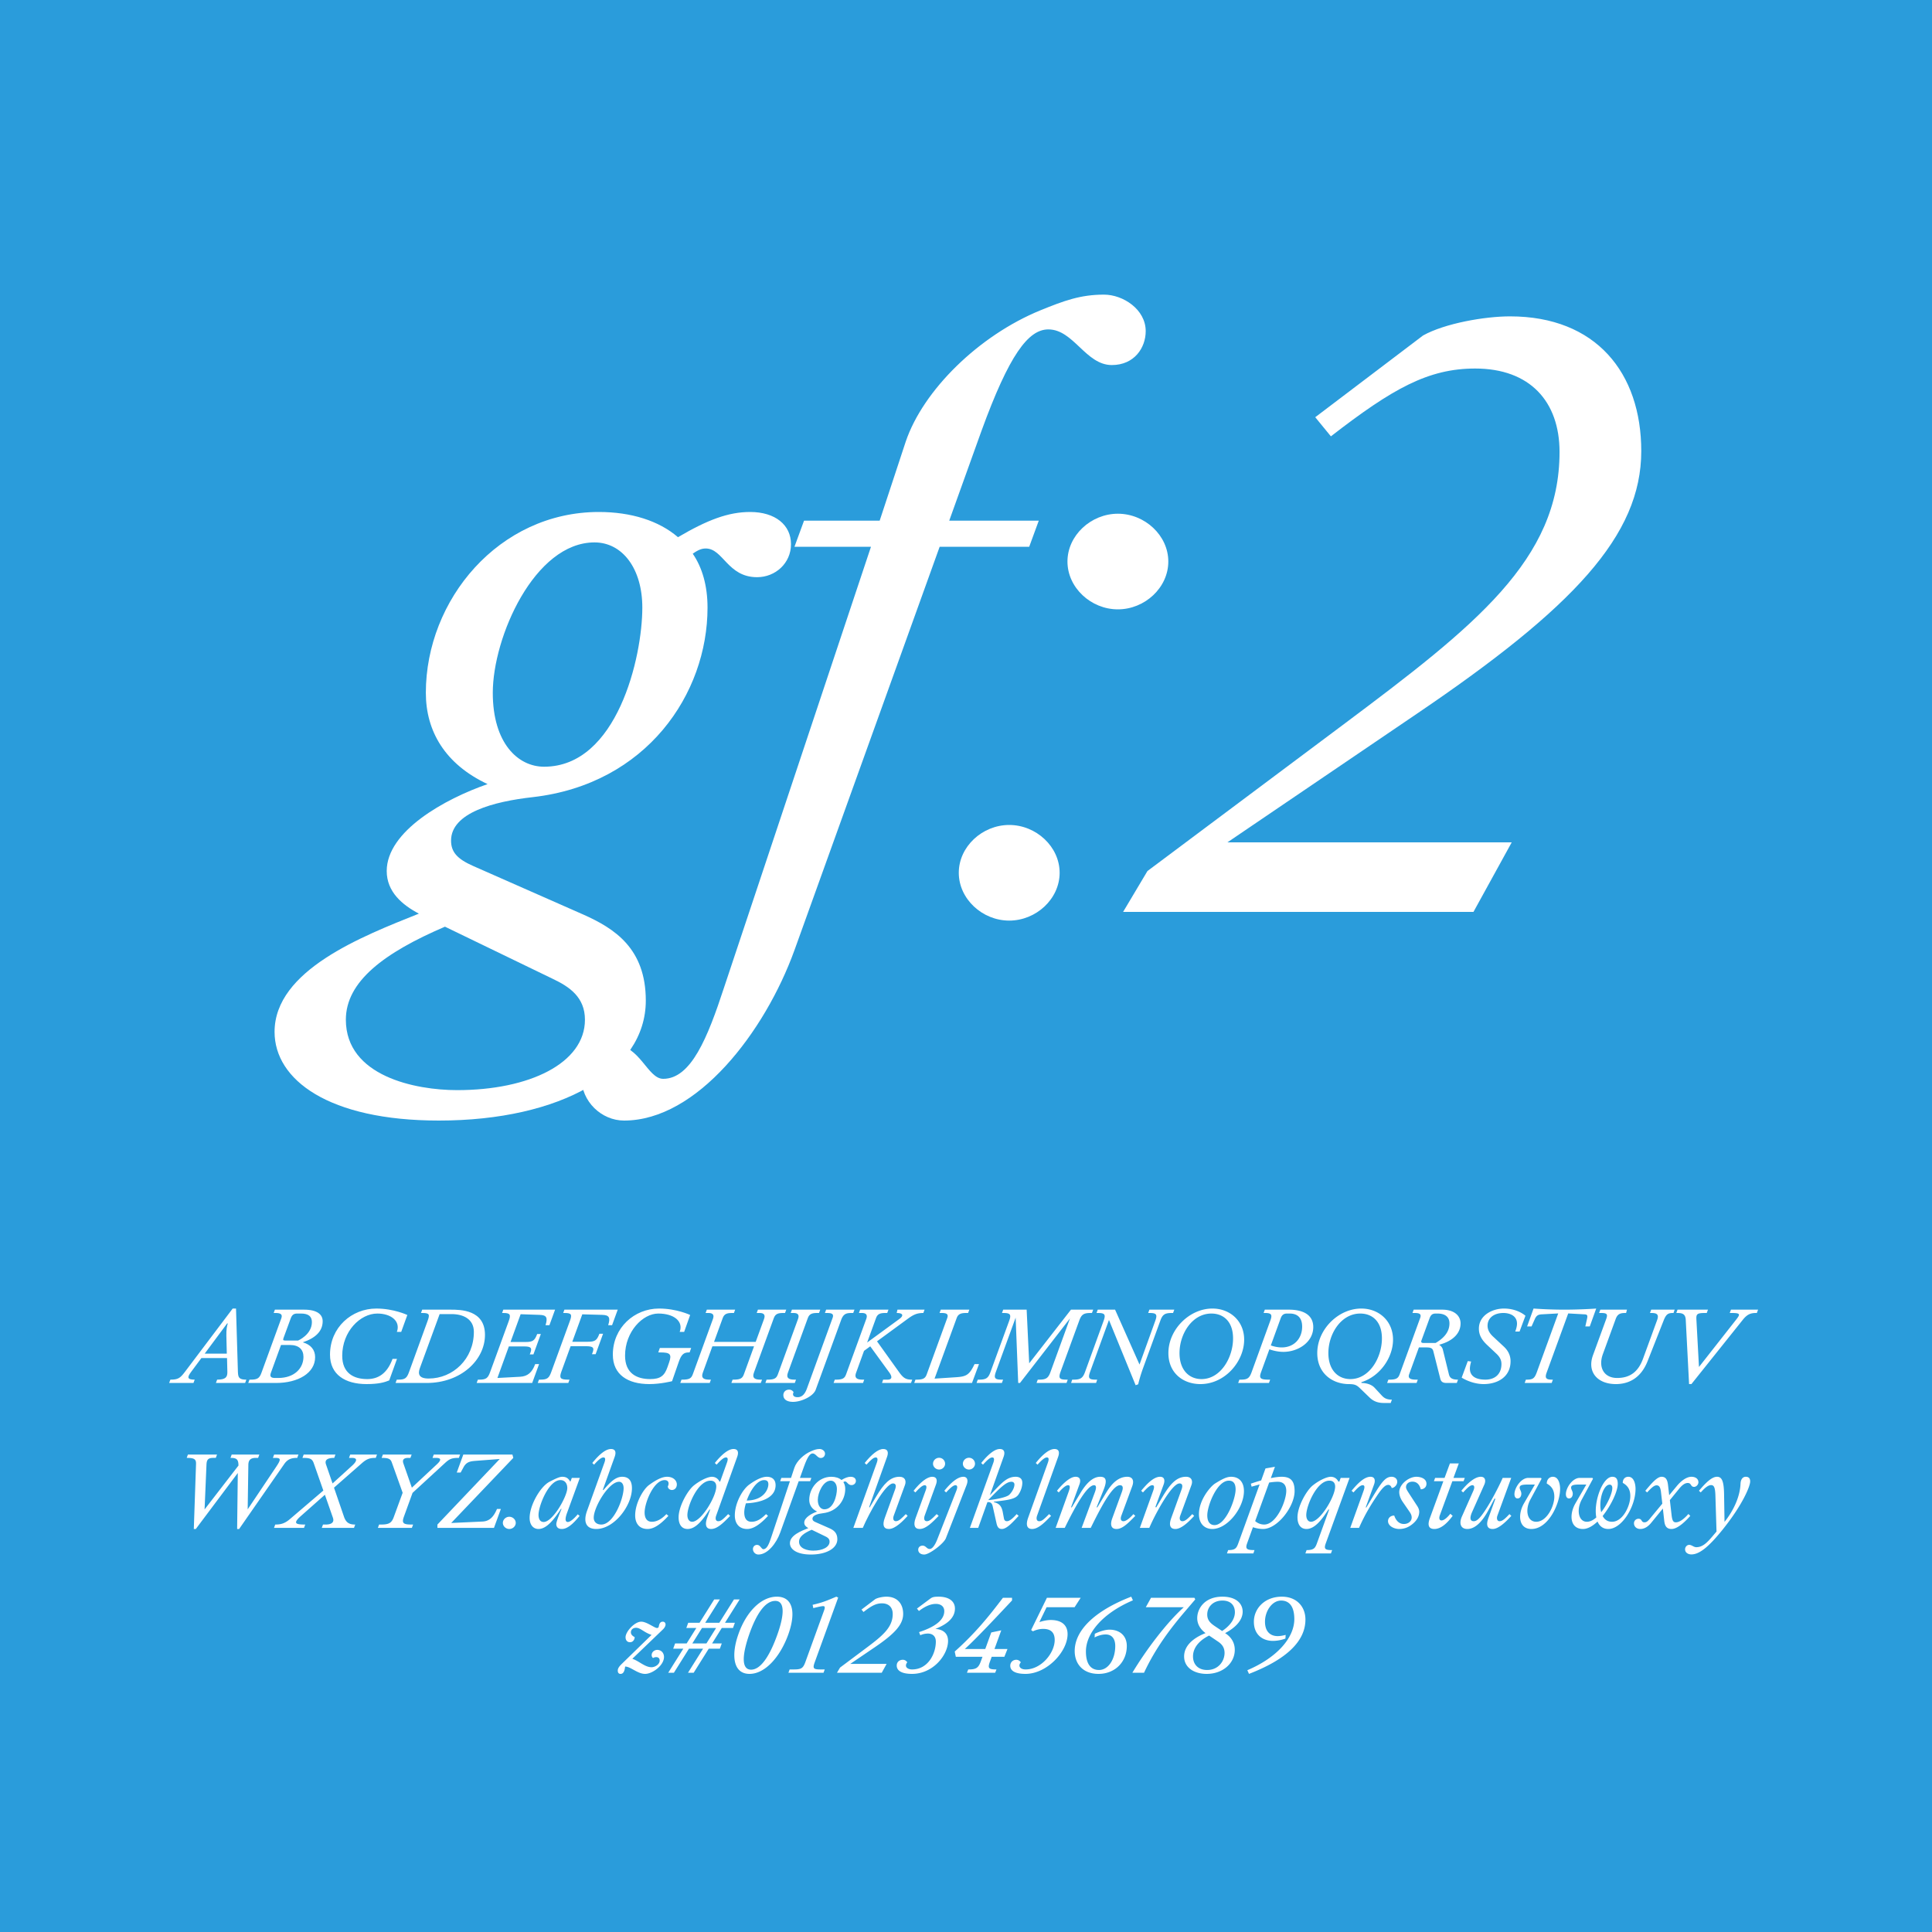 <svg viewBox="0 0 400 400" xmlns="http://www.w3.org/2000/svg" fill-rule="evenodd" clip-rule="evenodd" stroke-linejoin="round" stroke-miterlimit="2"><path fill="#2a9cdb" d="M-6.5-6h413v412h-413z"/><path d="M35.273 285.64l-.253.69h5.037l.253-.69c-1.61 0-1.564-.506-.736-1.61l2.116-2.852h5.313l.069 2.852c.023 1.081-.345 1.61-2.116 1.61l-.253.69h6.049l.253-.69c-1.518 0-1.702-.437-1.748-1.61l-.391-13.11h-.69l-9.89 13.11c-.989 1.311-1.426 1.61-3.013 1.61zm7.107-5.382l4.646-6.256h.138c-.184.529-.322 1.311-.299 2.507l.092 3.749H42.38zM51.396 286.33h5.75c4.6 0 8.096-2.07 8.096-5.336 0-1.518-.874-2.599-2.553-3.082 2.599-.874 4.117-2.277 4.117-4.37 0-1.38-1.127-2.392-3.864-2.392h-6.026l-.253.69h.414c.966 0 1.472.253 1.173 1.081l-4.117 11.293c-.414 1.15-.851 1.426-2.254 1.426h-.23l-.253.69zm4.692-2.116l2.093-5.75h1.84c1.863 0 2.806.943 2.806 2.461 0 2.346-1.863 4.37-5.221 4.37h-.644c-.851 0-1.173-.276-.874-1.081zm2.622-7.222l1.495-4.071c.253-.667.598-.966 1.334-.966h.782c1.541 0 2.254.598 2.254 1.771 0 2.599-2.852 3.818-2.852 3.818h-2.668c-.437 0-.506-.115-.345-.552zM75.891 286.56c2.53 0 3.726-.368 4.692-.759l1.61-4.462h-.92c-1.104 2.99-2.921 4.186-5.244 4.186-2.691 0-5.175-1.15-5.175-4.83 0-5.037 3.726-8.74 7.268-8.74 2.852 0 4.853 1.587 4.048 3.795h.897l1.265-3.496s-2.806-1.334-6.417-1.334c-5.106 0-9.591 3.91-9.591 9.545 0 4.14 3.151 6.095 7.567 6.095zM81.894 286.33h6.44c7.107 0 12.075-4.761 12.075-9.959 0-5.221-5.106-5.221-7.13-5.221h-5.865l-.253.69h.299c1.472 0 1.541.322 1.081 1.61L84.7 284.03c-.46 1.288-.828 1.61-2.208 1.61h-.345l-.253.69zm5.037-3.082l4.094-11.178h2.484c2.346 0 4.6.989 4.6 3.68 0 5.612-4.324 9.66-9.361 9.66-2.047 0-2.254-.943-1.817-2.162zM98.684 286.33h11.5l1.426-3.91h-.805c-.644 1.748-1.564 2.53-3.105 2.622l-4.715.253 2.369-6.532h3.151c1.426 0 1.725.299 1.265 1.426l-.092.23h.759l1.541-4.232h-.759l-.092.23c-.46 1.127-.851 1.426-2.277 1.426h-3.151l2.093-5.75 3.956.138c1.38.046 1.702.529 1.196 2.139h.805l1.173-3.22h-10.718l-.253.69h.299c1.334 0 1.564.322 1.104 1.61l-3.864 10.58c-.46 1.288-.828 1.61-2.254 1.61h-.299l-.253.69zM111.334 286.33h6.325l.253-.69h-.322c-1.564 0-1.84-.322-1.38-1.61l1.932-5.313h3.151c1.518 0 1.817.299 1.357 1.426l-.092.23h.759l1.541-4.232h-.759l-.092.23c-.46 1.127-.851 1.426-2.277 1.426h-3.243l2.07-5.681 4.163.115c1.38.046 1.702.529 1.196 2.139h.805l1.173-3.22h-11.04l-.253.69h.299c1.426 0 1.564.322 1.104 1.61l-3.864 10.58c-.46 1.288-.828 1.61-2.254 1.61h-.299l-.253.69zM134.426 286.56c2.392 0 4.715-.598 4.715-.598l1.357-3.91c.552-1.61 1.035-2.047 2.116-2.047h.161l.322-.92h-6.486l-.322.92h.414c1.978 0 2.438.322 1.84 2.047l-.345.989c-.621 1.794-1.472 2.484-3.588 2.484-2.737 0-5.198-1.15-5.198-4.853 0-4.991 3.68-8.717 6.877-8.717 3.243 0 5.244 1.61 4.439 3.795h.92l1.242-3.496s-2.783-1.334-6.44-1.334c-5.106 0-9.568 3.956-9.568 9.545 0 4.163 3.128 6.095 7.544 6.095zM140.843 286.33h6.095l.253-.69h-.345c-1.242 0-1.725-.391-1.334-1.449l1.978-5.451h8.625l-2.093 5.773c-.299.828-.69 1.127-2.116 1.127h-.23l-.253.69h6.095l.253-.69h-.345c-1.242 0-1.725-.391-1.334-1.449l4.117-11.293c.322-.897.92-1.058 1.932-1.058h.391l.253-.69h-5.865l-.253.69h.621c.897 0 1.196.414.897 1.242l-1.725 4.738h-8.625l1.794-4.922c.322-.897.92-1.058 1.932-1.058h.391l.253-.69h-5.865l-.253.69h.621c.897 0 1.196.414.897 1.242l-4.163 11.431c-.299.828-.69 1.127-2.116 1.127h-.23l-.253.69zM158.461 286.33h6.095l.253-.69h-.345c-1.242 0-1.725-.391-1.334-1.449l4.117-11.293c.322-.897.92-1.058 1.932-1.058h.391l.253-.69h-5.865l-.253.69h.621c.897 0 1.196.414.897 1.242l-4.163 11.431c-.299.828-.69 1.127-2.116 1.127h-.23l-.253.69z" fill="#fff" fill-rule="nonzero"/><path d="M164.211 290.24c1.656 0 4.163-1.127 4.669-2.507l5.267-14.444c.46-1.288 1.104-1.449 2.116-1.449h.391l.253-.69h-5.865l-.253.69h.414c.966 0 1.495.161 1.173 1.035l-5.336 14.674c-.483 1.311-1.173 1.725-1.909 1.725-.828 0-1.127-.437-.828-1.035a1.06 1.06 0 00-.943-.529c-.667 0-1.173.46-1.173 1.127 0 .92.759 1.403 2.024 1.403zM182.611 286.33h6.003l.253-.69c-1.242 0-1.771-.23-2.714-1.541l-4.577-6.394 6.44-4.715c1.196-.874 1.932-1.15 3.151-1.15l.253-.69h-5.612l-.161.69c1.334 0 1.495.552.552 1.242l-6.67 4.876 1.84-5.06c.322-.897.92-1.058 1.932-1.058h.391l.253-.69h-5.865l-.253.69h.621c.897 0 1.196.414.897 1.242l-4.163 11.431c-.299.828-.69 1.127-2.116 1.127h-.23l-.253.69h6.095l.253-.69h-.345c-1.242 0-1.725-.391-1.334-1.449l1.633-4.508 1.288-.943 3.933 5.405c.69.943.552 1.495-.345 1.495h-.92l-.23.69zM189.281 286.33h11.96l1.449-3.91h-.92c-1.058 2.231-1.702 2.576-3.749 2.714l-4.531.299 4.577-12.535c.322-.897.966-1.058 1.978-1.058h.391l.253-.69h-5.911l-.253.69h.414c.966 0 1.495.184 1.173 1.058l-4.232 11.615c-.299.828-.69 1.127-2.116 1.127h-.23l-.253.69zM202.184 286.33h5.244l.253-.69h-.299c-1.426 0-1.656-.322-1.196-1.61l4.094-11.224.529 13.524h.368l10.35-13.363-4.025 11.063c-.46 1.288-.92 1.61-2.346 1.61h-.299l-.253.69h6.21l.253-.69h-.299c-1.426 0-1.656-.322-1.196-1.61l3.864-10.58c.46-1.288.92-1.61 2.346-1.61h.299l.253-.69h-4.6l-8.648 11.109-.529-11.109h-4.853l-.253.69h.299c1.426 0 1.656.322 1.196 1.61l-3.864 10.58c-.46 1.288-.92 1.61-2.346 1.61h-.299l-.253.69zM235.12 286.79l.529-.184s.322-1.449.989-3.289l3.588-9.867c.46-1.288.943-1.61 2.346-1.61h.299l.253-.69h-5.152l-.253.69h.299c1.426 0 1.633.322 1.173 1.61l-3.266 9.062-5.06-11.362h-3.588l-.253.69h.299c1.426 0 1.633.322 1.173 1.61l-3.841 10.58c-.46 1.288-.943 1.61-2.369 1.61h-.299l-.23.69h5.175l.23-.69h-.299c-1.426 0-1.633-.322-1.173-1.61l3.91-10.741 5.52 13.501zM248.529 286.56c5.129 0 9.062-4.715 9.062-9.2 0-3.818-2.875-6.44-6.578-6.44-4.738 0-9.108 4.324-9.108 9.223 0 4.117 3.036 6.417 6.624 6.417zm-4.324-6.417c0-4.002 2.645-8.188 6.601-8.188 2.461 0 4.485 1.61 4.485 5.152 0 3.979-2.576 8.418-6.532 8.418-2.553 0-4.554-1.863-4.554-5.382zM256.349 286.33h6.371l.253-.69h-.368c-1.771 0-1.955-.368-1.495-1.61l1.702-4.669c.46.161 1.61.529 2.898.529 3.082 0 6.187-2.024 6.187-5.129 0-2.346-1.794-3.611-5.083-3.611h-4.945l-.253.69h.299c1.357 0 1.541.368 1.081 1.61l-3.841 10.58c-.46 1.288-.851 1.61-2.254 1.61h-.299l-.253.69zm6.762-7.774l2.047-5.635c.253-.69.644-.966 1.311-.966h.552c1.587 0 2.576.851 2.576 2.714 0 2.392-1.61 4.301-4.232 4.301-.897 0-1.748-.23-2.254-.414zM286.502 290.47h1.426l.253-.69c-1.127 0-1.633-.345-2.139-.897l-1.449-1.564c-.667-.713-1.748-.989-2.714-.989l-.023-.161c3.841-1.196 6.555-5.083 6.555-8.809 0-3.818-2.875-6.44-6.578-6.44-4.738 0-9.108 4.324-9.108 9.223 0 4.002 2.875 6.302 6.348 6.417 1.311 0 1.725.115 2.507.874l2.024 1.955c.897.851 1.886 1.081 2.898 1.081zm-11.477-10.327c0-4.002 2.645-8.188 6.601-8.188 2.461 0 4.485 1.61 4.485 5.152 0 3.979-2.576 8.418-6.532 8.418-2.553 0-4.554-1.863-4.554-5.382z" fill="#fff" fill-rule="nonzero"/><path d="M287.192 286.33h6.095l.253-.69h-.345c-1.058 0-1.771-.207-1.449-1.104l2.024-5.566h1.518c.897 0 1.311.138 1.472.805l1.426 5.635c.161.644.506.92 1.311.92h2.116l.253-.69c-1.196 0-1.702-.322-1.886-1.104l-1.242-5.06c-.092-.437-.368-.805-.782-1.058 3.151-.851 4.439-2.599 4.439-4.416 0-1.541-1.242-2.852-3.818-2.852h-5.888l-.253.69h.414c1.012 0 1.495.184 1.173 1.058l-4.232 11.615c-.299.828-.69 1.127-2.116 1.127h-.23l-.253.69zm7.107-8.809l1.656-4.531c.276-.782.621-1.035 1.311-1.035h.345c1.656 0 2.484.759 2.484 2.047 0 1.886-1.357 3.174-2.875 4.048h-2.484c-.437 0-.575-.161-.437-.529zM307.179 286.56c2.875 0 5.566-1.472 5.566-4.738 0-1.242-.552-2.231-1.357-2.99l-2.346-2.185c-.644-.621-1.058-1.334-1.058-2.162 0-1.587 1.288-2.645 3.289-2.645 1.288 0 2.806.552 2.806 2.208 0 .759-.368 1.633-.368 1.633h.897l1.219-3.266s-1.564-1.495-4.462-1.495c-2.323 0-5.175 1.357-5.175 4.163 0 1.288.575 2.3 1.633 3.312l2.001 1.886c.805.759 1.035 1.426 1.035 2.139 0 1.932-1.196 3.22-3.335 3.22-2.047 0-3.197-.782-3.197-2.277 0-.621.253-1.472.253-1.472l-.69-.092-1.265 3.427c1.127.69 2.806 1.334 4.554 1.334zM317.506 270.92l-1.334 3.703h.92l.644-1.449c.368-.851.736-1.012 1.518-1.058l3.358-.184-4.439 12.19c-.46 1.242-.805 1.518-2.07 1.518h-.184l-.253.69h5.589l.253-.69h-.23c-1.242 0-1.449-.391-1.058-1.472l4.462-12.236 3.312.184c.621.023.759.184.575.966l-.345 1.541h.92l1.334-3.703c-1.219.092-3.887.23-6.624.23a90.46 90.46 0 01-6.348-.23zM334.549 286.56c3.036 0 5.313-1.587 6.555-4.715l3.358-8.51c.483-1.196.874-1.495 1.863-1.495h.161l.23-.69h-4.853l-.253.69h.345c1.288 0 1.495.483 1.127 1.495l-2.898 7.935c-1.012 2.806-2.76 4.025-5.382 4.025-2.691 0-3.956-2.162-2.944-4.945l2.645-7.245c.368-1.035.92-1.265 1.955-1.265h.207l.184-.69h-5.52l-.253.69h.414c1.242 0 1.426.253 1.035 1.311l-2.714 7.429c-1.265 3.473.92 5.98 4.738 5.98zM349.016 273.266l.69 13.294h.483l10.626-13.294c.943-1.196 1.702-1.426 2.714-1.426h.207l.253-.69h-5.612l-.253.69h.391c1.863 0 1.817.253.897 1.426l-7.659 9.752-.529-9.752c-.069-1.173.069-1.426 1.771-1.426h.368l.253-.69h-6.302l-.253.69h.23c1.104 0 1.656.253 1.725 1.426zM40.586 303.105l-.46 13.455h.414l8.694-11.592-.138 11.592h.414l9.361-13.478c.713-1.012 1.518-1.242 2.668-1.242l.253-.69h-5.037l-.253.69h.46c1.242 0 1.265.299.115 2.001l-5.796 8.648.138-9.223c.023-1.012.483-1.426 1.587-1.426h.437l.253-.69h-5.727l-.253.69c1.173 0 1.656.207 1.656 1.587l-7.015 9.085.391-9.246c.046-1.104.368-1.426 1.449-1.426h.483l.253-.69h-6.026l-.253.69c1.495 0 1.978.23 1.932 1.265zM66.622 316.33h6.67l.253-.69c-1.058 0-1.863-.253-2.323-1.61l-2.07-6.026 5.842-5.129c.966-.828 1.587-1.035 2.806-1.035l.253-.69H72.51l-.253.69h.598c1.173 0 1.127.621.046 1.61l-4.048 3.68-1.357-3.933c-.345-.989.391-1.357 1.702-1.357l.253-.69h-6.578l-.253.69c1.472 0 2.001.115 2.346 1.127l1.978 5.635-6.946 5.934c-1.058.897-1.863 1.104-3.013 1.104l-.253.69h6.21l.253-.69c-1.84 0-2.691-.161-.943-1.725l5.014-4.439 1.656 4.738c.368 1.035-.391 1.426-1.495 1.426h-.552l-.253.69zM81.112 302.76l2.254 6.302-1.817 4.968c-.46 1.288-.989 1.61-2.691 1.61h-.368l-.253.69h7.038l.253-.69h-.368c-1.702 0-2.001-.322-1.541-1.61l1.794-4.945 6.624-6.095c1.012-.943 1.472-1.15 2.967-1.15l.253-.69h-5.451l-.253.69h.69c1.081 0 1.196.391.253 1.288l-5.221 4.876-1.748-4.991c-.253-.713-.023-1.173 1.012-1.173h.437l.253-.69h-5.957l-.253.69c1.403 0 1.84.207 2.093.92zM90.565 316.33h11.707l1.426-3.91h-.805c-.736 1.748-1.633 2.53-2.99 2.599l-6.486.299 12.857-13.478-.184-.69H95.924l-1.357 3.726h.805l.598-1.104c.575-1.058 1.311-1.219 2.392-1.311l5.106-.391-12.903 13.57v.69zM105.446 316.56c.713 0 1.334-.575 1.334-1.265s-.621-1.265-1.334-1.265c-.713 0-1.334.575-1.334 1.265s.621 1.265 1.334 1.265zM111.495 316.56c1.794 0 3.404-2.277 4.669-4.186l.092.046c-.529 1.242-1.081 2.668-1.081 3.128 0 .437.207 1.012 1.15 1.012 1.127 0 2.323-1.035 3.68-2.714l-.391-.322c-.782.943-1.587 1.587-2.047 1.587-.621 0-.575-.782-.138-1.955l2.622-7.176h-1.656l-.276.736h-.092c-.345-.644-.805-.966-1.61-.966-.529 0-1.242.299-2.691 1.058-1.817.966-4.071 4.784-4.071 7.475 0 1.334.69 2.277 1.84 2.277zm0-2.898c0-1.886 2.093-7.222 4.531-7.222.989 0 1.426.782 1.426 1.633 0 1.702-2.99 7.038-4.899 7.038-.805 0-1.058-.759-1.058-1.449zM123.455 316.56c3.726 0 7.383-4.83 7.383-8.441 0-1.679-.782-2.369-2.024-2.369-1.449 0-2.622 1.288-3.887 2.76l-.115-.069 2.461-6.854c.299-.851.207-1.587-.782-1.587-1.104 0-2.484 1.173-3.864 2.898l.368.345c.874-.989 1.495-1.495 1.932-1.495.299 0 .529.184.207 1.081l-3.588 9.959c-.828 2.277-.23 3.772 1.909 3.772zm-.529-2.346c0-2.185 3.105-7.429 5.244-7.429.644 0 .943.621.943 1.334 0 2.07-2.024 7.521-4.623 7.521-.782 0-1.564-.391-1.564-1.426zM134.081 316.56c1.449 0 2.921-1.219 4.301-2.714l-.414-.368c-.874.92-1.886 1.587-3.013 1.587-1.173 0-1.495-.989-1.495-1.909 0-2.047 1.886-6.716 4.14-6.716.782 0 1.012.598.667 1.311 0 .437.437.736.828.736.644 0 1.035-.506 1.035-1.15 0-.828-.759-1.587-2.024-1.587-.989 0-2.185.575-3.726 1.702-1.15.828-2.875 3.703-2.875 6.302 0 1.564.782 2.806 2.576 2.806zM147.237 316.56c1.334 0 2.691-1.449 3.933-2.714l-.414-.368c-1.104 1.127-1.518 1.472-2.047 1.472-.506 0-.69-.483-.414-1.219l4.347-12.144c.299-.851.207-1.587-.782-1.587-1.081 0-2.484 1.173-3.864 2.898l.368.345c.874-.966 1.495-1.495 1.932-1.495.299 0 .529.184.207 1.081l-1.403 3.91h-.138c-.322-.644-.897-.989-1.564-.989-.828 0-2.438.736-3.795 1.84-1.288 1.081-3.105 4.324-3.105 6.555 0 1.564.713 2.415 1.863 2.415 1.725 0 3.197-1.955 4.531-4.025h.138l-.621 1.725c-.506 1.426-.253 2.3.828 2.3zm-4.922-2.875c0-1.909 2.162-7.13 4.784-7.13.805 0 1.196.483 1.196 1.219 0 2.093-3.128 7.291-4.991 7.291-.667 0-.989-.644-.989-1.38zM154.712 316.56c1.426 0 2.944-1.242 4.301-2.714l-.414-.368c-.851.828-1.748 1.587-3.013 1.587-1.196 0-1.495-.989-1.495-1.932 0-.506.115-1.173.345-1.886 2.967-.115 6.141-1.081 6.141-3.749 0-1.242-.805-1.748-1.817-1.748-.828 0-2.024.437-3.657 1.633-1.334.966-2.967 3.772-2.967 6.371 0 1.541.782 2.806 2.576 2.806zm-.115-5.888c.736-2.024 2.093-4.232 3.611-4.232.621 0 .874.299.874.874 0 .966-.897 3.312-4.485 3.358z" fill="#fff" fill-rule="nonzero"/><path d="M157.012 321.85c1.932 0 3.726-2.346 4.508-4.508l3.841-10.672h2.369l.253-.69h-2.369l.851-2.369c.736-2.024 1.242-2.691 1.771-2.691.667 0 .989.943 1.679.943.598 0 .897-.46.897-.897 0-.575-.598-.966-1.104-.966-.621 0-1.058.161-1.679.414-1.633.667-3.105 2.116-3.565 3.473l-.69 2.093h-2.001l-.253.69h2.024l-3.887 11.661c-.437 1.334-.874 2.415-1.61 2.415-.414 0-.621-.897-1.288-.897-.575 0-.874.437-.874.874 0 .621.529 1.127 1.127 1.127zM167.891 321.85c3.22 0 5.474-1.288 5.474-3.174 0-1.38-.828-1.909-1.656-2.277l-2.921-1.288c-.414-.184-.575-.368-.575-.667 0-.736 1.127-1.035 2.162-1.15 3.013-.345 4.623-2.737 4.623-5.014 0-.575-.138-1.058-.391-1.426.161-.115.253-.138.345-.138.46 0 .575.759 1.357.759.483 0 .897-.368.897-.874s-.414-.851-1.081-.851c-.575 0-1.127.207-1.909.667-.506-.437-1.242-.667-2.093-.667-2.645 0-4.577 2.323-4.577 4.784 0 1.012.506 1.886 1.633 2.415-1.127.391-2.668 1.242-2.668 2.3 0 .552.414.897.851 1.127-1.495.598-3.818 1.495-3.818 3.128 0 1.265 1.426 2.346 4.347 2.346zm-2.461-2.668c0-1.012 1.012-1.771 2.622-2.461l2.852 1.38c.437.207.851.483.851 1.081 0 1.15-1.472 1.863-3.381 1.863-1.104 0-2.944-.368-2.944-1.863zm3.887-8.648c0-1.472 1.104-3.979 2.691-3.979.736 0 1.265.69 1.265 1.725 0 1.311-.667 4.209-2.599 4.209-.69 0-1.357-.621-1.357-1.955zM181.53 302.852l-4.853 13.478h1.955c1.265-2.967 4.669-9.2 6.256-9.2.529 0 .736.391.437 1.219l-2.162 5.98c-.483 1.357-.276 2.231.874 2.231 1.311 0 2.921-1.656 3.887-2.714l-.391-.368c-.828.851-1.426 1.472-2.047 1.472-.46 0-.713-.437-.437-1.173l2.323-6.348c.276-.782.069-1.679-1.15-1.679-1.909 0-3.243 1.449-4.807 4.071l-1.357 2.277-.115-.069 3.726-10.442c.299-.851.184-1.587-.805-1.587-1.081 0-2.461 1.173-3.841 2.898l.368.345c.874-.966 1.472-1.495 1.909-1.495.299 0 .552.207.23 1.104zM190.408 316.56c1.334 0 2.691-1.449 3.933-2.714l-.414-.368c-1.104 1.127-1.518 1.472-2.047 1.472-.506 0-.69-.483-.414-1.219l2.323-6.394c.299-.828.207-1.587-.782-1.587-1.081 0-2.484 1.173-3.864 2.898l.368.345c.874-.966 1.495-1.495 1.932-1.495.299 0 .529.207.207 1.081l-2.07 5.681c-.529 1.426-.253 2.3.828 2.3zm2.76-13.501c0 .621.575 1.196 1.265 1.196s1.242-.575 1.242-1.196c0-.69-.552-1.242-1.242-1.242s-1.265.552-1.265 1.242z" fill="#fff" fill-rule="nonzero"/><path d="M191.351 321.85c1.058 0 4.048-2.254 4.485-3.381l4.278-10.994c.46-1.196 0-1.725-.644-1.725-1.311 0-2.783 1.449-3.956 2.898l.368.345c.943-1.035 1.541-1.495 1.932-1.495.299 0 .552.23.184 1.15l-3.956 10.097c-.552 1.38-1.104 1.955-1.564 1.955-.621 0-.782-.69-1.449-.69-.506 0-.92.299-.92.851 0 .575.483.989 1.242.989zm8.004-18.791c0 .621.575 1.196 1.265 1.196s1.242-.575 1.242-1.196c0-.69-.552-1.242-1.242-1.242s-1.265.552-1.265 1.242zM205.657 302.852l-4.853 13.478h1.725l1.909-5.336h.161c.598 0 .828.368.943.92l.782 3.496c.184.828.506 1.15 1.104 1.15 1.058 0 2.392-1.564 3.473-2.714l-.414-.368c-.713.805-1.449 1.472-2.001 1.472-.253 0-.529-.092-.621-.529l-.253-1.357c-.253-1.311-.782-1.794-1.84-2.07v-.092c3.312-.345 4.508-.598 5.106-1.495.552-.828.782-1.725.782-2.415 0-.851-.552-1.242-1.38-1.242-1.886 0-3.013 1.403-5.336 3.841l2.852-8.004c.299-.851.184-1.587-.805-1.587-1.081 0-2.461 1.173-3.841 2.898l.368.345c.874-.966 1.472-1.495 1.909-1.495.299 0 .552.207.23 1.104zm-1.058 7.728c2.714-2.829 3.795-3.795 4.83-3.795.391 0 .598.253.598.552 0 .828-.667 1.794-1.127 2.185-.552.483-2.875.966-4.301 1.058zM213.684 316.56c1.334 0 2.691-1.449 3.933-2.714l-.414-.368c-1.104 1.127-1.518 1.472-2.047 1.472-.506 0-.69-.483-.414-1.219l4.347-12.144c.299-.851.207-1.587-.782-1.587-1.081 0-2.484 1.173-3.864 2.898l.368.345c.874-.966 1.495-1.495 1.932-1.495.299 0 .529.184.207 1.081l-4.094 11.431c-.506 1.426-.253 2.3.828 2.3zM226.702 308.901l-2.76 7.429h1.886c1.679-3.404 4.37-8.832 6.049-8.832.506 0 .782.345.391 1.403l-1.978 5.428c-.483 1.311-.276 2.231.874 2.231 1.173 0 2.254-1.035 3.887-2.714l-.391-.368c-.989 1.127-1.679 1.472-2.047 1.472-.529 0-.713-.437-.437-1.173l2.231-6.049c.506-1.357-.069-1.978-1.012-1.978-1.771 0-3.151 1.265-4.37 3.289l-1.84 3.059-.138-.046 1.426-3.565c.874-2.162.414-2.737-.69-2.737-1.472 0-2.829 1.265-4.048 3.289l-1.84 3.059-.138-.046 1.725-4.715c.345-.92.138-1.587-.805-1.587-1.242 0-2.898 1.725-3.841 2.898l.368.345c.92-1.058 1.541-1.495 1.932-1.495.414 0 .46.368.138 1.288l-2.714 7.544h1.886c2.323-4.761 4.669-8.832 6.072-8.832.368 0 .575.322.184 1.403zM243.354 316.56c1.311 0 2.921-1.656 3.887-2.714l-.391-.368c-.828.851-1.426 1.472-2.047 1.472-.46 0-.713-.437-.437-1.173l2.323-6.348c.276-.782.069-1.679-1.15-1.679-1.909 0-3.243 1.449-4.807 4.071l-1.357 2.277-.161-.092 1.702-4.646c.276-.759.253-1.61-.736-1.61-1.357 0-2.806 1.564-3.91 2.898l.368.345c.805-.874 1.426-1.495 1.932-1.495.345 0 .506.253.184 1.15l-2.76 7.682h1.955c1.265-2.967 4.669-9.2 6.256-9.2.529 0 .736.391.437 1.219l-2.162 5.98c-.483 1.357-.276 2.231.874 2.231zM250.99 316.56c3.151 0 6.555-4.37 6.555-7.843 0-1.84-.966-2.967-2.668-2.967-.943 0-1.909.529-3.289 1.38-.966.598-3.358 3.404-3.358 6.348 0 2.07 1.242 3.082 2.76 3.082zm-1.035-2.829c0-1.978 2.001-7.176 4.462-7.176.828 0 1.403.46 1.403 1.817 0 1.932-1.978 7.383-4.37 7.383-.874 0-1.495-.621-1.495-2.024zM254.279 320.93l-.253.69h5.474l.23-.69c-1.587 0-1.955-.23-1.518-1.426l1.196-3.312a6.693 6.693 0 002.093.368c2.967 0 6.532-4.623 6.532-7.843 0-2.231-.92-2.967-2.691-2.967-.644 0-1.426.115-2.231.276l.851-2.346-1.955.345-.897 2.484c-.782.207-1.518.46-2.139.667l.161.621 1.656-.46-4.416 12.19c-.368 1.012-.621 1.403-2.093 1.403zm5.589-6.003l2.898-7.981c.621-.092 1.242-.161 1.771-.161 1.127 0 1.771.621 1.771 1.886 0 2.024-1.978 6.969-4.577 6.969a2.842 2.842 0 01-1.863-.713zM270.517 320.93l-.253.69h5.29l.253-.69c-1.472 0-1.748-.23-1.311-1.426l4.922-13.524h-1.84l-.276.759h-.207c-.322-.644-.897-.989-1.564-.989-.828 0-2.438.736-3.795 1.84-1.288 1.081-3.105 4.324-3.105 6.555 0 1.564.713 2.415 1.863 2.415 1.725 0 3.197-1.955 4.531-4.025h.161l-2.53 6.992c-.368 1.012-.667 1.403-2.139 1.403zm-.069-7.245c0-1.909 2.162-7.13 4.784-7.13.805 0 1.196.483 1.196 1.219 0 2.093-3.128 7.291-4.991 7.291-.667 0-.989-.644-.989-1.38zM282.316 308.648l-2.76 7.682h1.817c1.288-2.967 2.76-5.221 3.657-6.555 1.311-2.001 1.932-2.346 2.392-2.346.345 0 .598.253.713.644.506 0 1.15-.598 1.15-1.288 0-.667-.575-1.035-1.15-1.035-1.196 0-1.978.897-3.864 4.048l-1.38 2.3h-.138l1.725-4.738c.276-.736.253-1.61-.736-1.61-1.357 0-2.806 1.564-3.91 2.898l.391.345c.782-.874 1.403-1.495 1.909-1.495.345 0 .506.253.184 1.15zM289.699 316.56c1.104 0 2.047-.391 2.944-1.196.828-.736 1.196-1.587 1.196-2.369 0-.207-.046-.598-.391-1.15l-1.633-2.507c-.345-.552-.713-1.035-.713-1.449 0-.644.529-1.127 1.334-1.127 1.403 0 1.656 1.426 1.725 1.587.805-.046 1.173-.575 1.173-1.15 0-1.104-1.242-1.449-2.093-1.449-.644 0-1.403.276-2.047.736-.966.69-1.495 1.61-1.495 2.461 0 .46.161 1.173.69 1.955l1.426 2.07c.276.414.46.736.46 1.219 0 .759-.713 1.334-1.61 1.334-1.242 0-1.794-1.104-2.001-1.748-.759 0-1.288.506-1.288 1.15 0 1.012 1.242 1.633 2.323 1.633zM296.967 316.56c1.725 0 3.151-1.886 3.795-2.714l-.483-.437c-.92 1.127-1.472 1.38-1.84 1.38-.414 0-.575-.437-.322-1.104l2.576-7.015h2.323l.253-.69h-2.346l1.104-2.99h-1.84l-1.104 2.99h-1.955l-.253.69h1.955l-2.806 7.682c-.506 1.403-.253 2.208.943 2.208zM303.798 316.56c2.323 0 3.979-3.151 4.554-4.255l1.081-2.047.161.069-1.449 4.002c-.483 1.357-.276 2.231.897 2.231 1.288 0 2.898-1.656 3.864-2.714l-.391-.368c-.828.874-1.426 1.472-2.047 1.472-.437 0-.69-.46-.437-1.173l2.852-7.797h-1.771c-.23.598-1.932 4.163-3.588 6.67-1.127 1.725-1.771 2.3-2.392 2.3-.828 0-.851-.782-.345-1.909l2.53-5.681c.322-.736.253-1.61-.736-1.61-1.334 0-2.944 1.564-4.025 2.898l.368.345c.805-.874 1.403-1.495 1.932-1.495.276 0 .575.253.184 1.15l-2.369 5.336c-.667 1.518-.184 2.576 1.127 2.576zM317.069 316.56c3.542 0 5.934-5.313 5.934-8.303 0-.897-.276-2.507-1.495-2.507-.667 0-1.265.506-1.265 1.403.943.529 1.564 1.288 1.564 2.737 0 1.955-1.564 5.175-3.749 5.175-1.909 0-2.346-2.484-1.219-4.577l2.323-4.324-.115-.184h-2.622c-1.495 0-2.875 2.047-2.875 3.381 0 .437.184.874.644.874.552 0 .782-.529.782-.989 0-.506-.345-.851-.345-1.242 0-.483.414-.644 1.679-.644h1.472l-2.254 3.887c-1.334 2.3-1.127 5.313 1.541 5.313zM327.741 316.56c.989 0 2.024-.621 3.013-1.541.391.92 1.104 1.541 2.231 1.541 2.806 0 5.635-4.623 5.635-8.303 0-.897-.276-2.507-1.495-2.507-.667 0-1.15.46-1.15 1.265.943.529 1.564 1.288 1.564 2.737 0 1.978-1.518 5.313-3.795 5.313-.943 0-1.564-.483-1.932-1.196 1.771-2.208 3.128-5.152 3.128-6.647 0-.989-.322-1.472-1.127-1.472-2.024 0-3.933 5.244-3.312 8.418-.621.552-1.288.897-1.955.897-1.748 0-2.208-2.484-1.058-4.6l2.323-4.301-.115-.184h-2.622c-1.495 0-2.875 2.047-2.875 3.381 0 .437.184.874.644.874.552 0 .782-.529.782-.989 0-.506-.345-.851-.345-1.242 0-.483.414-.644 1.679-.644h1.472l-2.254 3.887c-1.334 2.3-1.15 5.313 1.564 5.313zm3.772-3.473c-.598-2.277.391-5.704 1.748-5.704.391 0 .552.299.552.713 0 1.012-.966 3.312-2.3 4.991zM339.609 316.56c.966 0 1.725-.621 2.3-1.334l2.369-2.898.276 2.438c.092.897.322 1.794 1.518 1.794 1.311 0 2.944-1.656 3.887-2.714l-.391-.391c-1.035 1.173-1.909 1.725-2.599 1.725-.506 0-.736-.299-.874-1.403l-.368-3.197 1.932-2.369c.736-.897 1.288-1.173 1.771-1.173.805 0 .552.805 1.311.805.437 0 .897-.46.897-.943 0-.782-.667-1.15-1.449-1.15-.966 0-2.116.805-3.036 1.932l-1.564 1.886-.253-2.185c-.138-1.081-.483-1.633-1.334-1.633-.966 0-2.231 1.564-3.358 2.898l.368.345c.828-.874 1.426-1.472 1.955-1.472.529 0 .805.368.92 1.38l.276 2.415-2.415 2.921c-.552.69-.828.943-1.288.943-.713 0-.437-.736-1.219-.736a.928.928 0 00-.943.92c0 .736.575 1.196 1.311 1.196zM350.166 321.827c1.587 0 3.473-1.357 6.647-5.336 4.094-5.152 5.543-8.832 5.543-9.775 0-.69-.345-.966-.92-.966-.552 0-1.035.437-1.081 1.449-.115 2.898-1.656 5.842-3.312 7.889l-.092-5.773c-.046-2.875-.552-3.565-1.472-3.565-1.173 0-2.576 1.541-3.726 2.898l.368.345c.575-.644 1.426-1.518 2.139-1.518.598 0 .851.483.897 2.185l.23 7.429-.644.759c-1.334 1.61-2.254 2.484-3.542 2.484-.552 0-.943-.483-1.472-.483-.483 0-.851.46-.851.92 0 .736.69 1.058 1.288 1.058zM128.48 346.56c.621 0 .851-.644.943-1.518 1.15 0 2.553 1.518 4.14 1.518 1.541 0 3.91-1.771 3.91-3.496 0-.851-.575-1.472-1.403-1.472-.575 0-1.15.437-1.15 1.081 0 .23.115.506.299.598.23-.138.46-.184.644-.184.368 0 .713.184.713.713 0 .805-.966 1.38-1.679 1.38-1.38 0-2.553-1.265-3.979-1.748l6.302-6.049c.345-.322.575-.713.575-1.035 0-.391-.253-.598-.575-.598-.575 0-.736.506-.828 1.012-.046.23-.207.299-.368.299-.529 0-2.116-1.311-3.266-1.311-1.38 0-3.243 2.07-3.243 3.22 0 .621.345 1.035.92 1.035.621 0 .966-.552.966-1.058-.529-.276-.782-.598-.782-.989 0-.575.46-.943 1.081-.943.897 0 1.633.966 3.197 1.472l-6.141 5.98c-.667.644-.851 1.035-.851 1.403 0 .46.207.69.575.69zM142.441 346.33h1.173l3.128-4.991h2.3l.391-1.081h-2.001l2.001-3.197h2.323l.391-1.081H150.1l3.036-4.83h-1.173l-3.036 4.83h-2.921l3.036-4.83h-1.173l-3.036 4.83h-2.346l-.391 1.081h2.07l-2.001 3.197h-2.392l-.391 1.081h2.093l-3.128 4.991h1.173l3.128-4.991h2.921l-3.128 4.991zm.897-6.072l2.001-3.197h2.921l-2.001 3.197h-2.921zM155.183 346.56c3.266 0 6.394-3.588 8.05-8.234.552-1.564.828-2.944.828-4.117 0-2.254-1.058-3.634-3.22-3.634-3.266 0-6.348 3.151-7.958 7.751-.575 1.61-.851 3.105-.851 4.347 0 2.369 1.012 3.887 3.151 3.887zm-1.196-3.059c0-1.334.46-3.197 1.15-5.175 1.38-3.91 3.174-6.877 5.382-6.877 1.058 0 1.518.805 1.518 2.116 0 1.219-.391 2.875-1.058 4.761-1.38 3.91-3.266 7.36-5.474 7.36-1.081 0-1.518-.851-1.518-2.185zM163.233 346.33h7.268l.253-.69h-.69c-1.61 0-1.886-.115-1.38-1.495l4.853-13.386-.391-.184c-1.84.782-2.898 1.242-4.899 1.679l.138.69s1.587-.414 2.047-.414c.322 0 .437.207.184.897l-3.887 10.718c-.506 1.38-.943 1.495-2.553 1.495h-.69l-.253.69zM173.284 346.33h9.269l1.012-1.84h-7.521l5.014-3.404c4.14-2.806 5.934-4.715 5.934-6.946 0-2.07-1.196-3.565-3.473-3.565-.667 0-1.725.184-2.3.506l-2.852 2.162.414.506c1.633-1.265 2.576-1.794 3.818-1.794 1.449 0 2.231.874 2.231 2.208 0 2.852-2.231 4.6-5.704 7.199l-5.198 3.887-.644 1.081zM188.832 346.56c4.37 0 7.452-3.933 7.452-6.831 0-1.38-.805-2.346-2.622-2.484 2.53-.989 4.048-2.346 4.048-4.209 0-1.495-1.219-2.461-3.381-2.461-.874 0-1.265.069-1.702.391l-2.783 2.07.414.506c1.219-.943 2.415-1.472 3.496-1.472 1.058 0 1.748.552 1.748 1.495 0 2.093-2.461 3.45-5.221 4.347l.253.644a3.952 3.952 0 011.587-.345c.92 0 1.633.529 1.633 1.656 0 2.553-1.633 5.773-4.922 5.773-.667 0-1.265-.299-1.265-.805 0-.391.276-.667.276-.667s-.299-.529-.92-.529c-.667 0-1.265.414-1.265 1.196 0 1.012.943 1.725 3.174 1.725zM197.664 341.937l.23 1.081h5.52l-.368 1.012c-.506 1.38-1.058 1.61-2.576 1.61l-.276.69h5.842l.276-.69c-1.61 0-1.863-.23-1.357-1.61l.368-1.012h2.622l.644-1.61h-2.691l1.403-3.864-2.07.437-1.242 3.427h-4.232c2.392-2.162 7.176-7.291 9.775-10.051v-.552h-1.886c-2.944 3.887-5.75 7.36-9.982 11.132zM212.315 346.56c4.462 0 8.717-4.623 8.717-8.234 0-1.794-1.15-2.921-3.496-2.921-.897 0-1.886.276-2.346.437l1.495-3.082h5.796l1.265-1.955h-6.992l-3.266 6.67.368.276s.943-.506 2.116-.506c1.564 0 2.392.713 2.392 2.3 0 2.645-2.737 6.095-6.026 6.095-1.104 0-1.656-.69-.989-1.472 0 0-.299-.529-.943-.529-.644 0-1.242.46-1.242 1.242 0 1.012.966 1.679 3.151 1.679zM227.427 346.56c3.45 0 5.865-2.507 5.865-5.773 0-2.231-1.587-3.381-3.565-3.381-1.426 0-3.059.851-3.059.851l-.046.759s1.081-.621 2.3-.621c1.196 0 1.978.805 1.978 2.392 0 2.783-1.449 4.968-3.358 4.968-1.886 0-2.714-1.518-2.714-3.841 0-3.772 3.45-7.912 9.729-10.58l-.345-.759c-7.797 3.013-11.707 7.107-11.707 11.247 0 2.691 1.725 4.738 4.922 4.738zM234.442 346.33h2.415c2.415-5.198 5.635-9.361 8.441-12.65l2.162-2.53-.161-.345h-8.993l-1.081 1.955h7.866c-3.519 3.174-7.751 8.74-10.649 13.57zM249.829 346.56c3.404 0 5.819-2.254 5.819-4.968 0-1.633-.874-2.714-1.863-3.381l-.138-.092c1.035-.529 3.634-2.093 3.634-4.439 0-1.679-1.357-3.105-4.186-3.105-3.772 0-5.221 2.553-5.221 4.439 0 1.449.874 2.484 1.725 3.105-1.127.437-4.439 1.886-4.439 4.83 0 2.323 2.093 3.611 4.669 3.611zM247 342.949c0-2.484 2.392-3.864 3.335-4.324l1.702 1.15c.667.437 1.495 1.081 1.495 2.438 0 1.679-1.242 3.542-3.611 3.542-1.863 0-2.921-1.173-2.921-2.806zm2.944-8.671c0-1.541 1.173-2.898 3.151-2.898 1.725 0 2.576 1.012 2.576 2.415 0 1.932-1.794 3.335-2.645 3.887l-1.38-.92c-.897-.598-1.702-1.219-1.702-2.484zM258.247 345.801l.345.759c7.797-3.013 11.684-6.785 11.684-11.247 0-2.691-1.84-4.738-4.876-4.738-3.611 0-5.796 2.507-5.796 5.175 0 2.829 1.955 3.979 3.933 3.979 1.426 0 2.599-.483 2.599-.483l.046-.759s-.874.253-1.656.253c-1.38 0-2.622-.805-2.622-2.99s1.449-4.37 3.335-4.37c1.909 0 2.737 1.518 2.737 3.841 0 3.772-3.45 7.912-9.729 10.58z" fill="#fff" fill-rule="nonzero"/><g><path d="M90.866 232c25.2 0 42.84-10.08 42.84-24.84 0-10.8-6.48-14.94-12.96-17.82l-22.86-10.08c-3.24-1.44-4.5-2.88-4.5-5.22 0-5.76 8.82-8.1 16.92-9 23.58-2.7 36.18-21.42 36.18-39.24 0-4.5-1.08-8.28-3.06-11.16 1.26-.9 1.98-1.08 2.7-1.08 3.6 0 4.5 5.94 10.62 5.94 3.78 0 7.02-2.88 7.02-6.84s-3.24-6.66-8.46-6.66c-4.5 0-8.82 1.62-14.94 5.22-3.96-3.42-9.72-5.22-16.38-5.22-20.7 0-35.82 18.18-35.82 37.44 0 7.92 3.96 14.76 12.78 18.9-8.82 3.06-20.88 9.72-20.88 18 0 4.32 3.24 7.02 6.66 8.82-11.7 4.68-29.88 11.7-29.88 24.48 0 9.9 11.16 18.36 34.02 18.36zm-19.26-20.88c0-7.92 7.92-13.86 20.52-19.26l22.32 10.8c3.42 1.62 6.66 3.78 6.66 8.46 0 9-11.52 14.58-26.46 14.58-8.64 0-23.04-2.88-23.04-14.58zm30.42-67.68c0-11.52 8.64-31.14 21.06-31.14 5.76 0 9.9 5.4 9.9 13.5 0 10.26-5.22 32.94-20.34 32.94-5.4 0-10.62-4.86-10.62-15.3z" fill="#fff" fill-rule="nonzero"/><path d="M129.206 232c15.12 0 29.16-18.36 35.28-35.28l30.06-83.52h18.54l1.98-5.4h-18.54l6.66-18.54c5.76-15.84 9.72-21.06 13.86-21.06 5.22 0 7.74 7.38 13.14 7.38 4.68 0 7.02-3.6 7.02-7.02 0-4.5-4.68-7.56-8.64-7.56-4.86 0-8.28 1.26-13.14 3.24-12.78 5.22-24.3 16.56-27.9 27.18l-5.4 16.38h-15.66l-1.98 5.4h15.84l-30.42 91.26c-3.42 10.44-6.84 18.9-12.6 18.9-3.24 0-4.86-7.02-10.08-7.02-4.5 0-6.84 3.42-6.84 6.84 0 4.86 4.14 8.82 8.82 8.82zM231.446 126.16c5.58 0 10.44-4.5 10.44-9.9s-4.86-9.9-10.44-9.9c-5.58 0-10.44 4.5-10.44 9.9s4.86 9.9 10.44 9.9zm-32.94 54.54c0 5.4 4.86 9.9 10.44 9.9 5.58 0 10.44-4.5 10.44-9.9s-4.86-9.9-10.44-9.9c-5.58 0-10.44 4.5-10.44 9.9zM232.526 188.8h72.54l7.92-14.4h-58.86l39.24-26.64c32.4-21.96 46.44-36.9 46.44-54.36 0-16.2-9.36-27.9-27.18-27.9-5.22 0-13.5 1.44-18 3.96l-22.32 16.92 3.24 3.96c12.78-9.9 20.16-14.04 29.88-14.04 11.34 0 17.46 6.84 17.46 17.28 0 22.32-17.46 36-44.64 56.34l-40.68 30.42-5.04 8.46z" fill="#fff" fill-rule="nonzero"/></g></svg>
